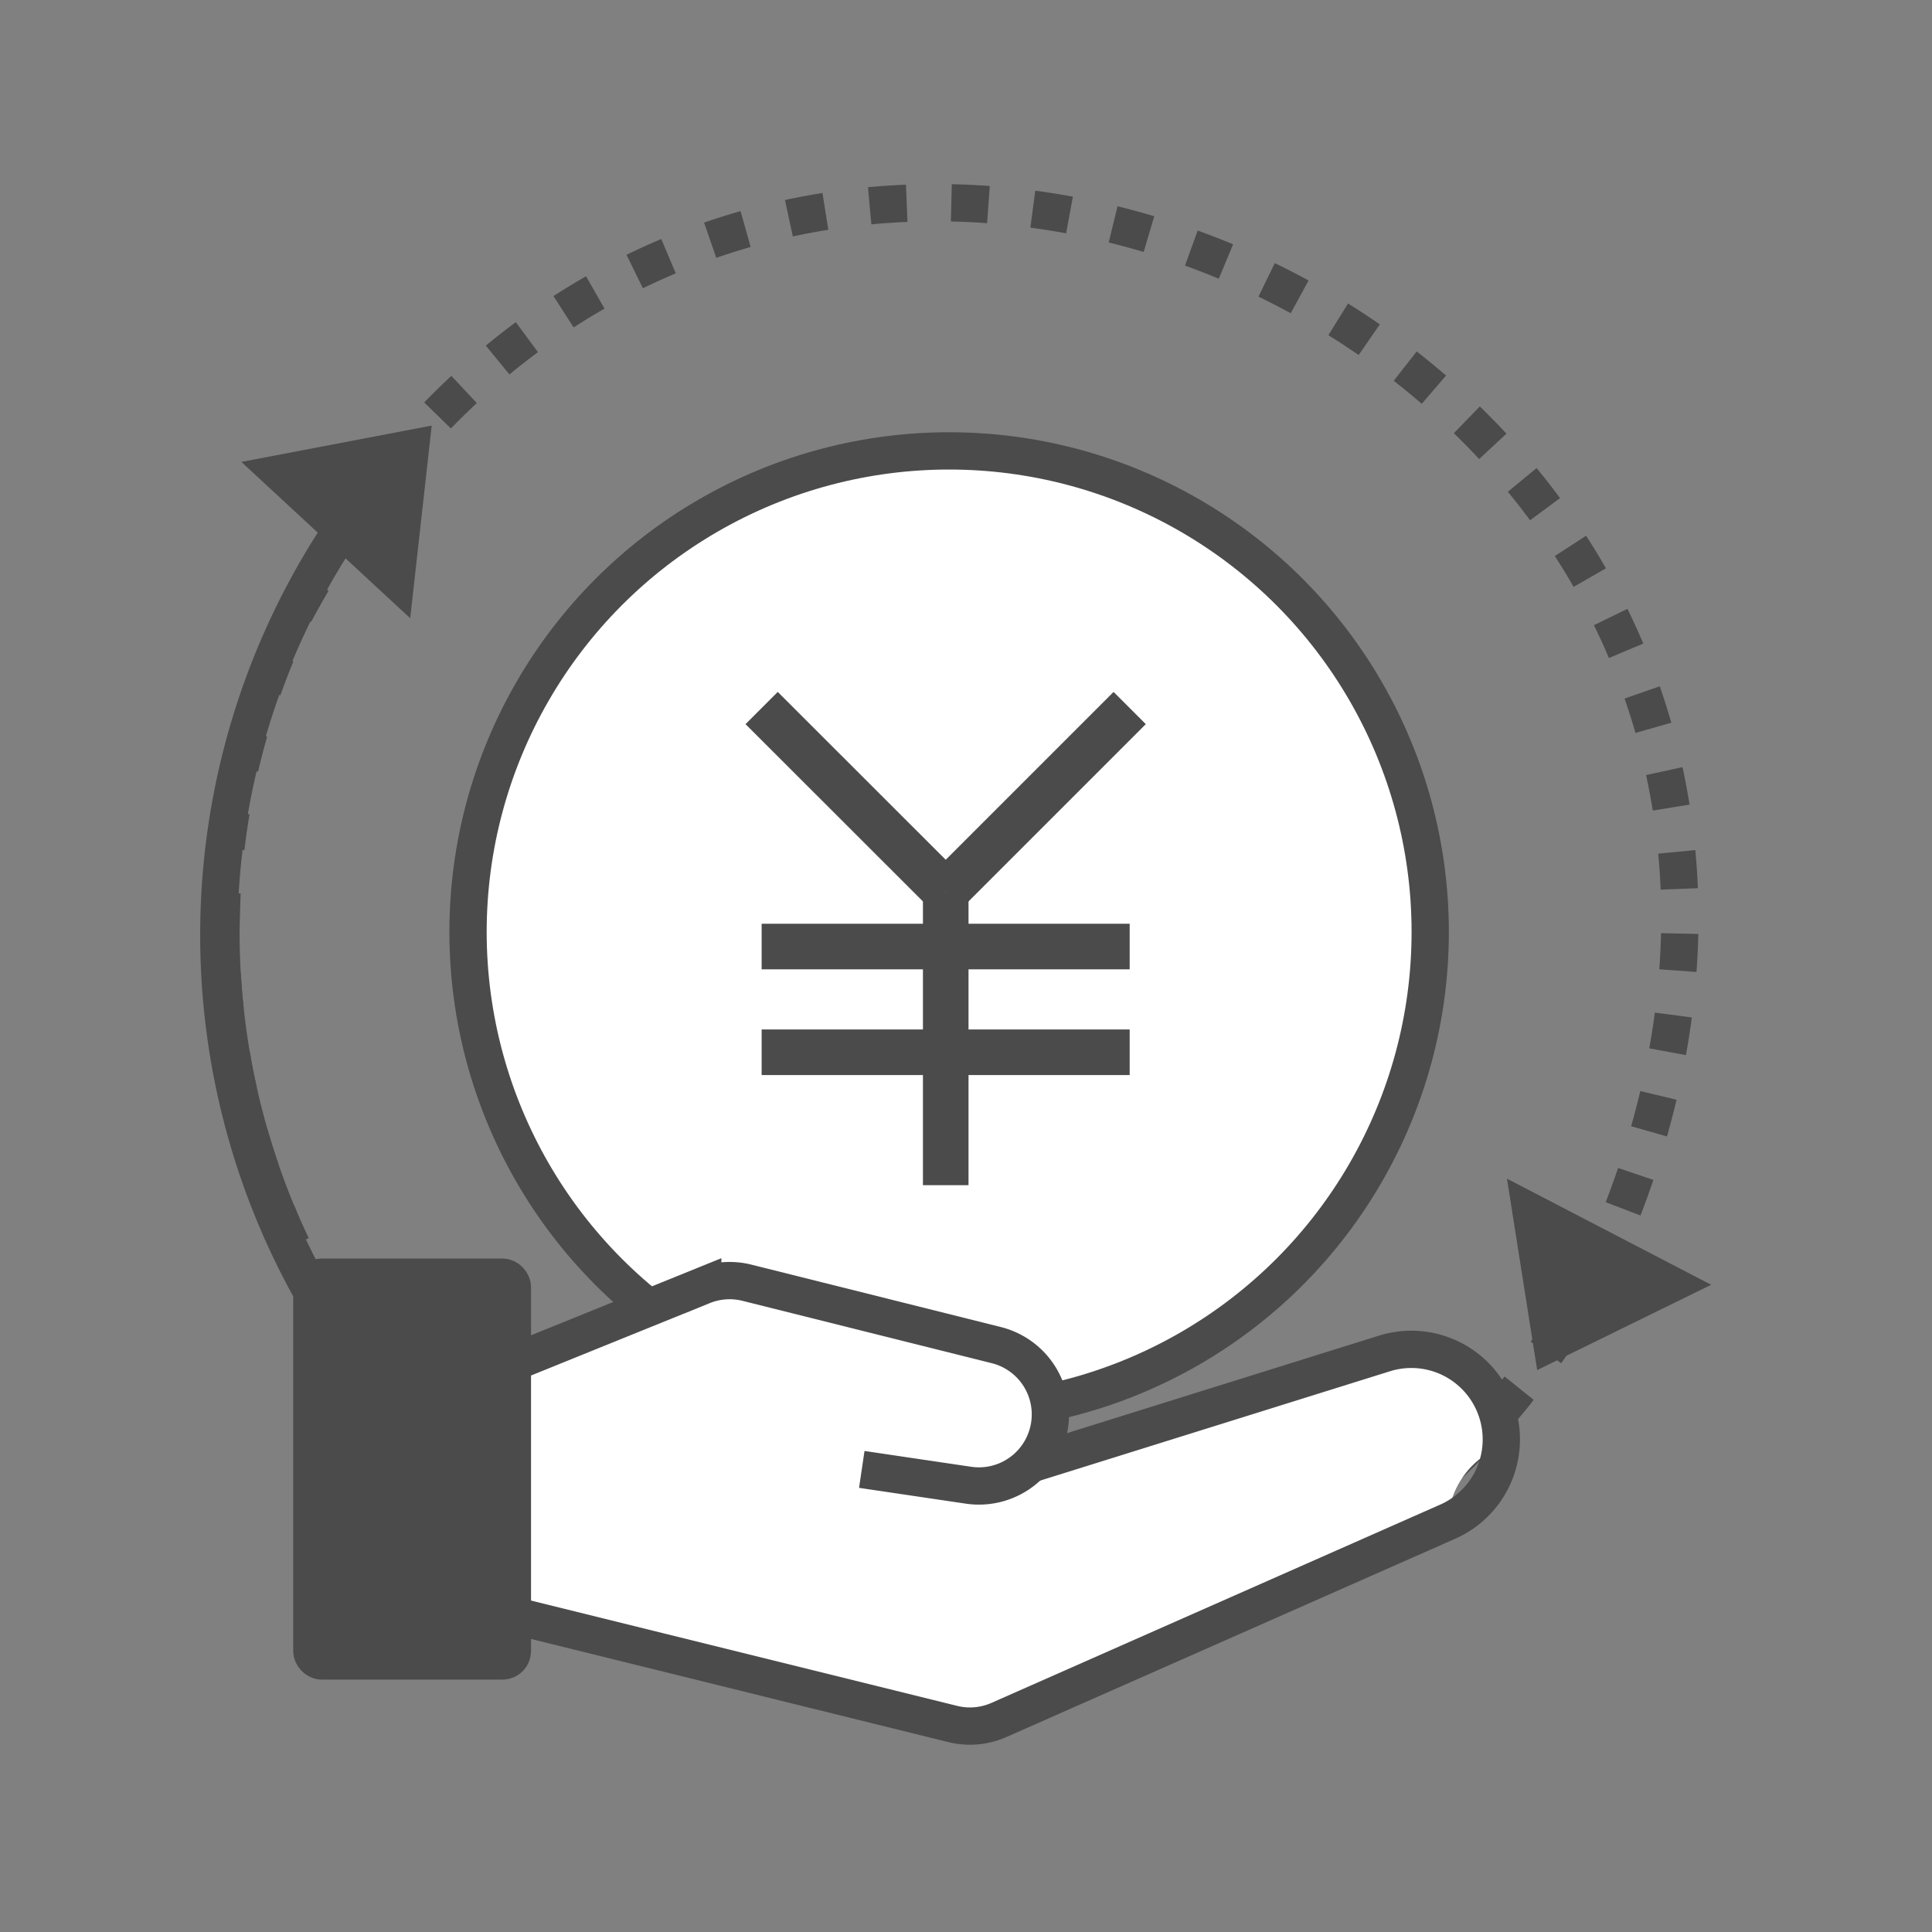 <svg xmlns="http://www.w3.org/2000/svg" width="142" height="142" viewBox="0 0 142 142"><rect x="0" y="0" width="142" height="142" fill="#808080" stroke="none"/><defs><style>.cls-1{fill:#fff;}.cls-2,.cls-3,.cls-5,.cls-6,.cls-8{fill:none;}.cls-2,.cls-3,.cls-4,.cls-6{stroke:#4b4b4b;}.cls-2,.cls-3,.cls-4,.cls-5,.cls-6{stroke-miterlimit:10;}.cls-2,.cls-3,.cls-4{stroke-width:2.74px;}.cls-3{stroke-dasharray:2.73 3.28;}.cls-4,.cls-7{fill:#4b4b4b;}.cls-5{stroke:#fff;stroke-width:3.36px;}.cls-6{stroke-width:3.35px;}</style></defs><g id="レイヤー_2" data-name="レイヤー 2"><g id="レイヤー_5" data-name="レイヤー 5"><circle class="cls-1" cx="69.76" cy="68.5" r="35.36"/><circle class="cls-2" cx="69.76" cy="68.5" r="35.36"/><path class="cls-3" d="M46.37,116.71A53.58,53.58,0,0,1,21.66,45.06C55.32-17.61,146.6,26.88,118,92a53.58,53.58,0,0,1-71.64,24.71Z"/><path class="cls-2" d="M111.51,102.22A53.59,53.59,0,1,1,28.16,34.84"/><path class="cls-2" d="M20.56,89.62A54,54,0,0,1,16.3,65.87"/><path class="cls-2" d="M102.38,111.12a54,54,0,0,1-21.87,9.94"/><path class="cls-1" d="M36.79,122.3a1.08,1.08,0,0,1,1.08-1.09v-2A.14.14,0,0,1,38,119L70,126.92a5.66,5.66,0,0,0,3.54-.31l32.88-14.55a6.16,6.16,0,0,1,3.66-5.62V104a3.2,3.2,0,0,1-.41-1.57,6.9,6.9,0,0,0-5.73-3.45,6.51,6.51,0,0,1-2.32.35L77.2,106.92a.13.13,0,0,1-.18-.15l.29-1.54a5.86,5.86,0,0,1-.49-3.81,5.42,5.42,0,0,0-3.51-2.76L55,94.08a5.61,5.61,0,0,1-3.48.25L38.06,99.78a.14.14,0,0,1-.19-.12V94.74a1.08,1.08,0,0,1-1.08-1.09h-13a1.08,1.08,0,0,1-1.08,1.09v26.47a1.08,1.08,0,0,1,1.08,1.09Z"/><rect class="cls-4" x="22.92" y="93.87" width="14.74" height="28.21" rx="0.73"/><path class="cls-2" d="M37.65,100.18l14-5.67a5.24,5.24,0,0,1,3.25-.23l18.35,4.59A5.25,5.25,0,0,1,77,105.4h0a5.25,5.25,0,0,1-5.83,3.76L63.34,108"/><path class="cls-2" d="M37.65,118.71l32.37,8a5.27,5.27,0,0,0,3.39-.29l33-14.58a6.61,6.61,0,0,0,3.43-8.58h0a6.61,6.61,0,0,0-8.09-3.78L75.77,107.6"/><line class="cls-5" x1="55.98" y1="77.34" x2="83.03" y2="77.34"/><line class="cls-5" x1="55.98" y1="69.57" x2="83.03" y2="69.57"/><line class="cls-5" x1="69.51" y1="65.56" x2="69.51" y2="87.11"/><line class="cls-5" x1="69.51" y1="65.56" x2="83.03" y2="52.04"/><line class="cls-5" x1="69.51" y1="65.56" x2="55.98" y2="52.04"/><line class="cls-6" x1="55.98" y1="77.34" x2="83.03" y2="77.34"/><line class="cls-6" x1="55.98" y1="69.57" x2="83.03" y2="69.57"/><line class="cls-6" x1="69.51" y1="65.56" x2="69.51" y2="87.11"/><line class="cls-6" x1="69.51" y1="65.56" x2="83.03" y2="52.04"/><line class="cls-6" x1="69.51" y1="65.56" x2="55.98" y2="52.04"/><polygon class="cls-7" points="17.74 33.95 31.73 31.28 30.15 45.44 17.74 33.95"/><polygon class="cls-7" points="125.77 94.43 112.98 100.7 110.76 86.63 125.77 94.43"/><rect class="cls-8" width="142" height="142"/></g></g></svg>